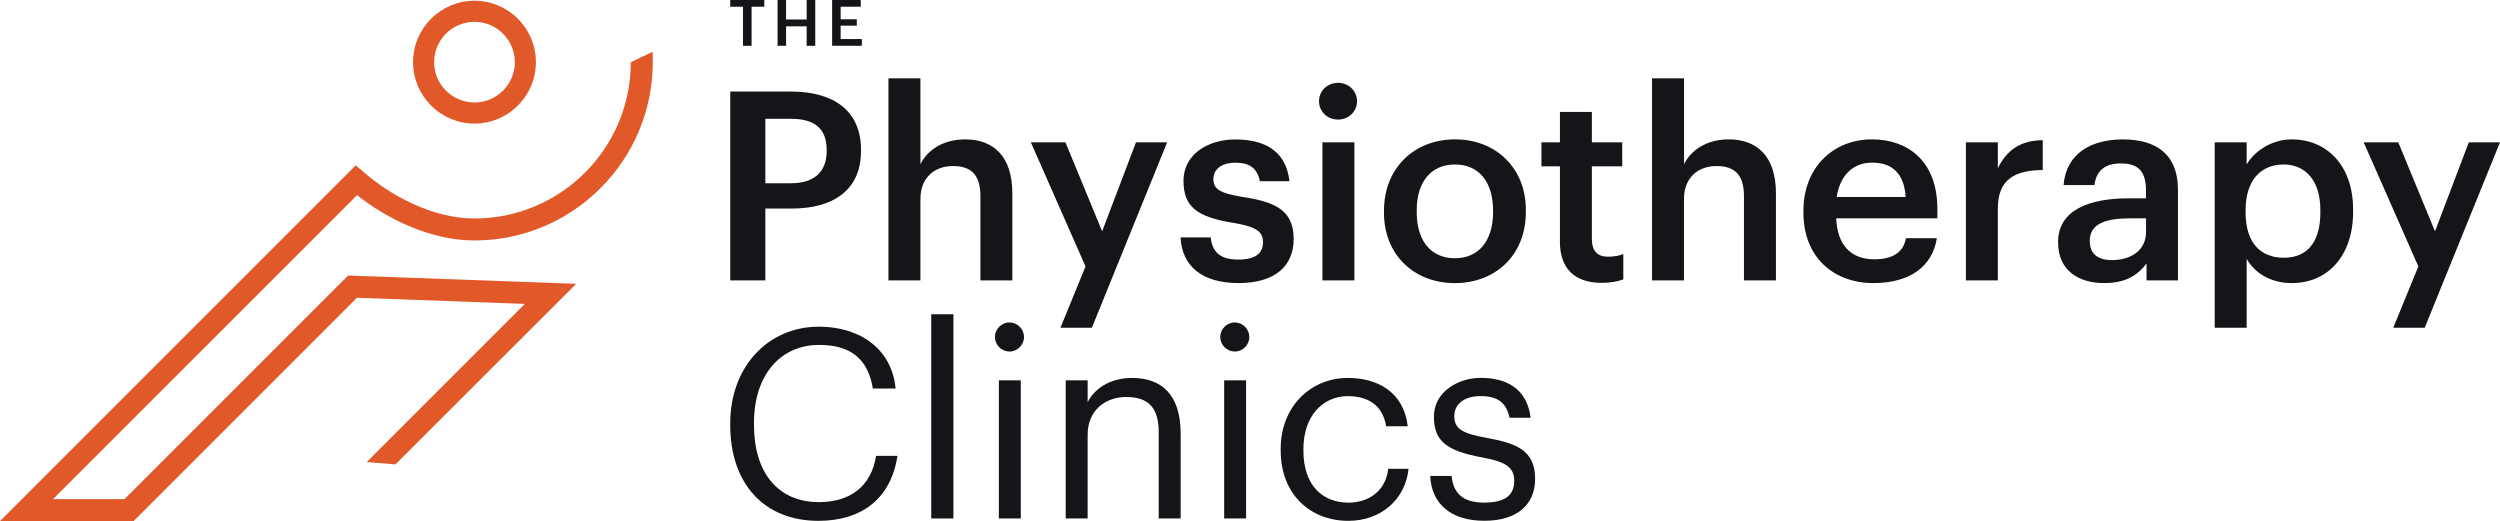 <svg xmlns="http://www.w3.org/2000/svg" xmlns:xlink="http://www.w3.org/1999/xlink" id="Layer_1" x="0px" y="0px" viewBox="0 0 622.26 129.7" style="enable-background:new 0 0 622.26 129.7;" xml:space="preserve"><style type="text/css"> .st0{fill:#E15929;} .st1{fill:#141518;}</style><g> <g> <g> <path class="st0" d="M118.1,30.76c-8.43,0-15.29-6.86-15.29-15.29c0-8.43,6.86-15.29,15.29-15.29c8.43,0,15.29,6.86,15.29,15.29 C133.38,23.9,126.52,30.76,118.1,30.76z M118.1,5.43c-5.54,0-10.04,4.5-10.04,10.04c0,5.54,4.5,10.04,10.04,10.04 c5.54,0,10.04-4.5,10.04-10.04C128.14,9.94,123.63,5.43,118.1,5.43z"></path> </g> <g> <g> <path class="st0" d="M33.26,129.7H0l88.54-88.54l1.99,1.65c6.31,5.59,16.87,11.57,27.57,11.57c21.45,0,38.91-17.45,38.91-38.91 l5.43-2.58l0.04,2.58c0,24.47-19.91,44.38-44.38,44.38c-11.16,0-22.04-5.56-29.22-11.28L13.2,124.23H31l55.65-55.65l56.77,2.06 l-44.55,44.5c-0.16,0.15-0.31,0.31-0.46,0.46L91.28,115l1.94-1.94l0,0l37.42-37.42l-41.8-1.52L33.26,129.7z"></path> </g> </g> </g> <g> <g> <path class="st1" d="M181.76,22.79h15.12c10.52,0,17.43,4.67,17.43,14.53v0.26c0,9.93-7.17,14.33-17.23,14.33h-6.58V69.8h-8.74 V22.79z M196.88,45.61c5.79,0,8.88-2.83,8.88-8.02v-0.26c0-5.59-3.29-7.76-8.88-7.76h-6.38v16.04H196.88z"></path> <path class="st1" d="M221.14,19.5h7.96v21.37c1.64-3.35,5.46-6.18,11.11-6.18c6.9,0,11.77,4.01,11.77,13.48V69.8h-7.95V48.89 c0-5.19-2.1-7.56-6.84-7.56c-4.47,0-8.09,2.76-8.09,8.22V69.8h-7.96V19.5z"></path> <path class="st1" d="M270.19,66.32l-13.61-30.9h8.61l9.14,22.16l8.42-22.16h7.76l-18.74,46.16h-7.82L270.19,66.32z"></path> <path class="st1" d="M293.85,59.09h7.5c0.39,3.49,2.17,5.52,6.84,5.52c4.27,0,6.18-1.51,6.18-4.4c0-2.83-2.3-3.88-7.36-4.73 c-9.07-1.45-12.43-4.01-12.43-10.45c0-6.9,6.44-10.32,12.89-10.32c7.03,0,12.62,2.63,13.48,10.39h-7.36 c-0.66-3.16-2.43-4.6-6.11-4.6c-3.42,0-5.46,1.64-5.46,4.08c0,2.5,1.64,3.49,7.1,4.41C317.2,50.21,322,52.18,322,59.48 c0,6.97-4.93,10.98-13.74,10.98C299.38,70.46,294.18,66.38,293.85,59.09z"></path> <path class="st1" d="M328.31,25.22c0-2.63,2.1-4.6,4.73-4.6c2.63,0,4.73,1.97,4.73,4.6c0,2.56-2.1,4.54-4.73,4.54 C330.41,29.76,328.31,27.79,328.31,25.22z M329.16,35.42h7.95V69.8h-7.95V35.42z"></path> <path class="st1" d="M344.48,52.97v-0.53c0-10.65,7.56-17.75,17.69-17.75c10.06,0,17.62,7.03,17.62,17.56v0.53 c0,10.72-7.56,17.69-17.69,17.69S344.48,63.42,344.48,52.97z M371.63,52.84v-0.46c0-7.1-3.55-11.44-9.47-11.44 c-5.92,0-9.53,4.27-9.53,11.37v0.53c0,7.04,3.49,11.44,9.53,11.44C368.08,64.28,371.63,59.87,371.63,52.84z"></path> <path class="st1" d="M388.27,60.2V41.4h-4.6v-5.98h4.6v-7.56h7.95v7.56h7.56v5.98h-7.56v18.08c0,3.02,1.45,4.41,3.95,4.41 c1.58,0,2.76-0.2,3.88-0.66v6.31c-1.25,0.46-2.96,0.86-5.39,0.86C391.82,70.4,388.27,66.71,388.27,60.2z"></path> <path class="st1" d="M411.21,19.5h7.95v21.37c1.65-3.35,5.46-6.18,11.11-6.18c6.9,0,11.77,4.01,11.77,13.48V69.8h-7.96V48.89 c0-5.19-2.1-7.56-6.84-7.56c-4.47,0-8.09,2.76-8.09,8.22V69.8h-7.95V19.5z"></path> <path class="st1" d="M448.88,52.97v-0.53c0-10.65,7.3-17.75,17.1-17.75c8.55,0,16.24,5.06,16.24,17.36v2.3h-25.18 c0.26,6.51,3.55,10.19,9.47,10.19c4.8,0,7.3-1.91,7.89-5.26h7.69c-1.12,7.23-6.97,11.18-15.78,11.18 C456.18,70.46,448.88,63.82,448.88,52.97z M474.33,49.03c-0.39-5.92-3.42-8.55-8.35-8.55c-4.8,0-8.02,3.22-8.81,8.55H474.33z"></path> <path class="st1" d="M489.32,35.42h7.95v6.44c2.17-4.34,5.39-6.9,11.18-6.97v7.43c-6.97,0.06-11.18,2.3-11.18,9.6V69.8h-7.95 V35.42z"></path> <path class="st1" d="M512.26,60.27c0-8.02,7.76-10.91,17.62-10.91h4.27v-1.78c0-4.6-1.58-6.9-6.25-6.9 c-4.14,0-6.18,1.97-6.58,5.39h-7.69c0.66-8.02,7.03-11.37,14.73-11.37c7.69,0,13.74,3.16,13.74,12.56V69.8h-7.82v-4.21 c-2.24,2.96-5.26,4.87-10.52,4.87C517.46,70.46,512.26,67.44,512.26,60.27z M534.16,57.77v-3.42h-4.08 c-6.05,0-9.93,1.38-9.93,5.59c0,2.89,1.58,4.8,5.52,4.8C530.54,64.74,534.16,62.18,534.16,57.77z"></path> <path class="st1" d="M551.25,35.42h7.95v5.52c1.91-3.29,6.18-6.25,11.24-6.25c8.61,0,15.26,6.38,15.26,17.49v0.53 c0,11.05-6.38,17.75-15.26,17.75c-5.46,0-9.4-2.7-11.24-6.05v17.16h-7.95V35.42z M577.55,52.84v-0.53 c0-7.63-3.95-11.37-9.14-11.37c-5.52,0-9.47,3.75-9.47,11.37v0.53c0,7.69,3.75,11.31,9.53,11.31 C574.33,64.15,577.55,60.2,577.55,52.84z"></path> <path class="st1" d="M601.94,66.32l-13.61-30.9h8.61l9.14,22.16l8.42-22.16h7.76l-18.74,46.16h-7.83L601.94,66.32z"></path> </g> <g> <path class="st1" d="M181.76,105.84v-0.53c0-13.94,9.34-24,22.09-24c9.8,0,18.08,5.19,19.07,15.39h-5.66 c-1.18-7.17-5.33-10.85-13.35-10.85c-9.73,0-16.24,7.56-16.24,19.4v0.53c0,11.97,6.05,19.2,16.18,19.2 c7.69,0,13.02-3.88,14.2-11.51h5.33c-1.65,10.85-9.14,16.17-19.66,16.17C190.11,129.64,181.76,120.3,181.76,105.84z"></path> <path class="st1" d="M231.79,78.22h5.52v50.83h-5.52V78.22z"></path> <path class="st1" d="M247.64,83.88c0-1.97,1.64-3.62,3.62-3.62c1.97,0,3.62,1.64,3.62,3.62s-1.64,3.62-3.62,3.62 C249.28,87.49,247.64,85.85,247.64,83.88z M248.62,94.66h5.46v34.39h-5.46V94.66z"></path> <path class="st1" d="M265.26,94.66h5.46v5.46c1.58-3.22,5.39-6.05,11.05-6.05c7.1,0,12.1,3.88,12.1,13.87v21.11h-5.46v-21.5 c0-6.05-2.56-8.74-8.09-8.74c-5.06,0-9.6,3.22-9.6,9.4v20.84h-5.46V94.66z"></path> <path class="st1" d="M303.72,83.88c0-1.97,1.64-3.62,3.62-3.62c1.97,0,3.62,1.64,3.62,3.62s-1.64,3.62-3.62,3.62 C305.36,87.49,303.72,85.85,303.72,83.88z M304.7,94.66h5.46v34.39h-5.46V94.66z"></path> <path class="st1" d="M318.77,112.22v-0.53c0-10.52,7.5-17.62,16.7-17.62c7.17,0,13.87,3.29,14.93,12.03h-5.39 c-0.85-5.46-4.8-7.5-9.53-7.5c-6.25,0-11.05,5-11.05,13.09v0.53c0,8.42,4.6,12.89,11.24,12.89c4.86,0,9.27-2.83,9.86-8.42h5.06 c-0.72,7.43-6.71,12.95-14.99,12.95C326,129.64,318.77,122.87,318.77,112.22z"></path> <path class="st1" d="M355.98,118.46h5.33c0.39,4.08,2.56,6.64,8.09,6.64c5.19,0,7.5-1.78,7.5-5.46c0-3.62-2.7-4.8-8.02-5.79 c-8.94-1.64-11.97-4.14-11.97-10.13c0-6.38,6.25-9.67,11.64-9.67c6.18,0,11.51,2.5,12.43,9.93h-5.26 c-0.79-3.75-2.89-5.39-7.23-5.39c-3.95,0-6.51,1.97-6.51,4.93c0,3.09,1.71,4.34,8.02,5.46c7.1,1.32,12.1,2.89,12.1,10.19 c0,6.25-4.27,10.45-12.62,10.45C361.24,129.64,356.31,125.5,355.98,118.46z"></path> </g> <g> <g> <path class="st1" d="M184.93,1.67h-3.17V0h8.48v1.67h-3.17v9.73h-2.14V1.67z"></path> <path class="st1" d="M193.54,0h2.12v4.85h5.12V0h2.14v11.4h-2.14V6.55h-5.12v4.85h-2.12V0z"></path> <path class="st1" d="M207.12,0h7.13v1.67h-5.01V4.8h4.02v1.59h-4.02v3.33h5.28v1.67h-7.4V0z"></path> </g> </g> </g></g></svg>